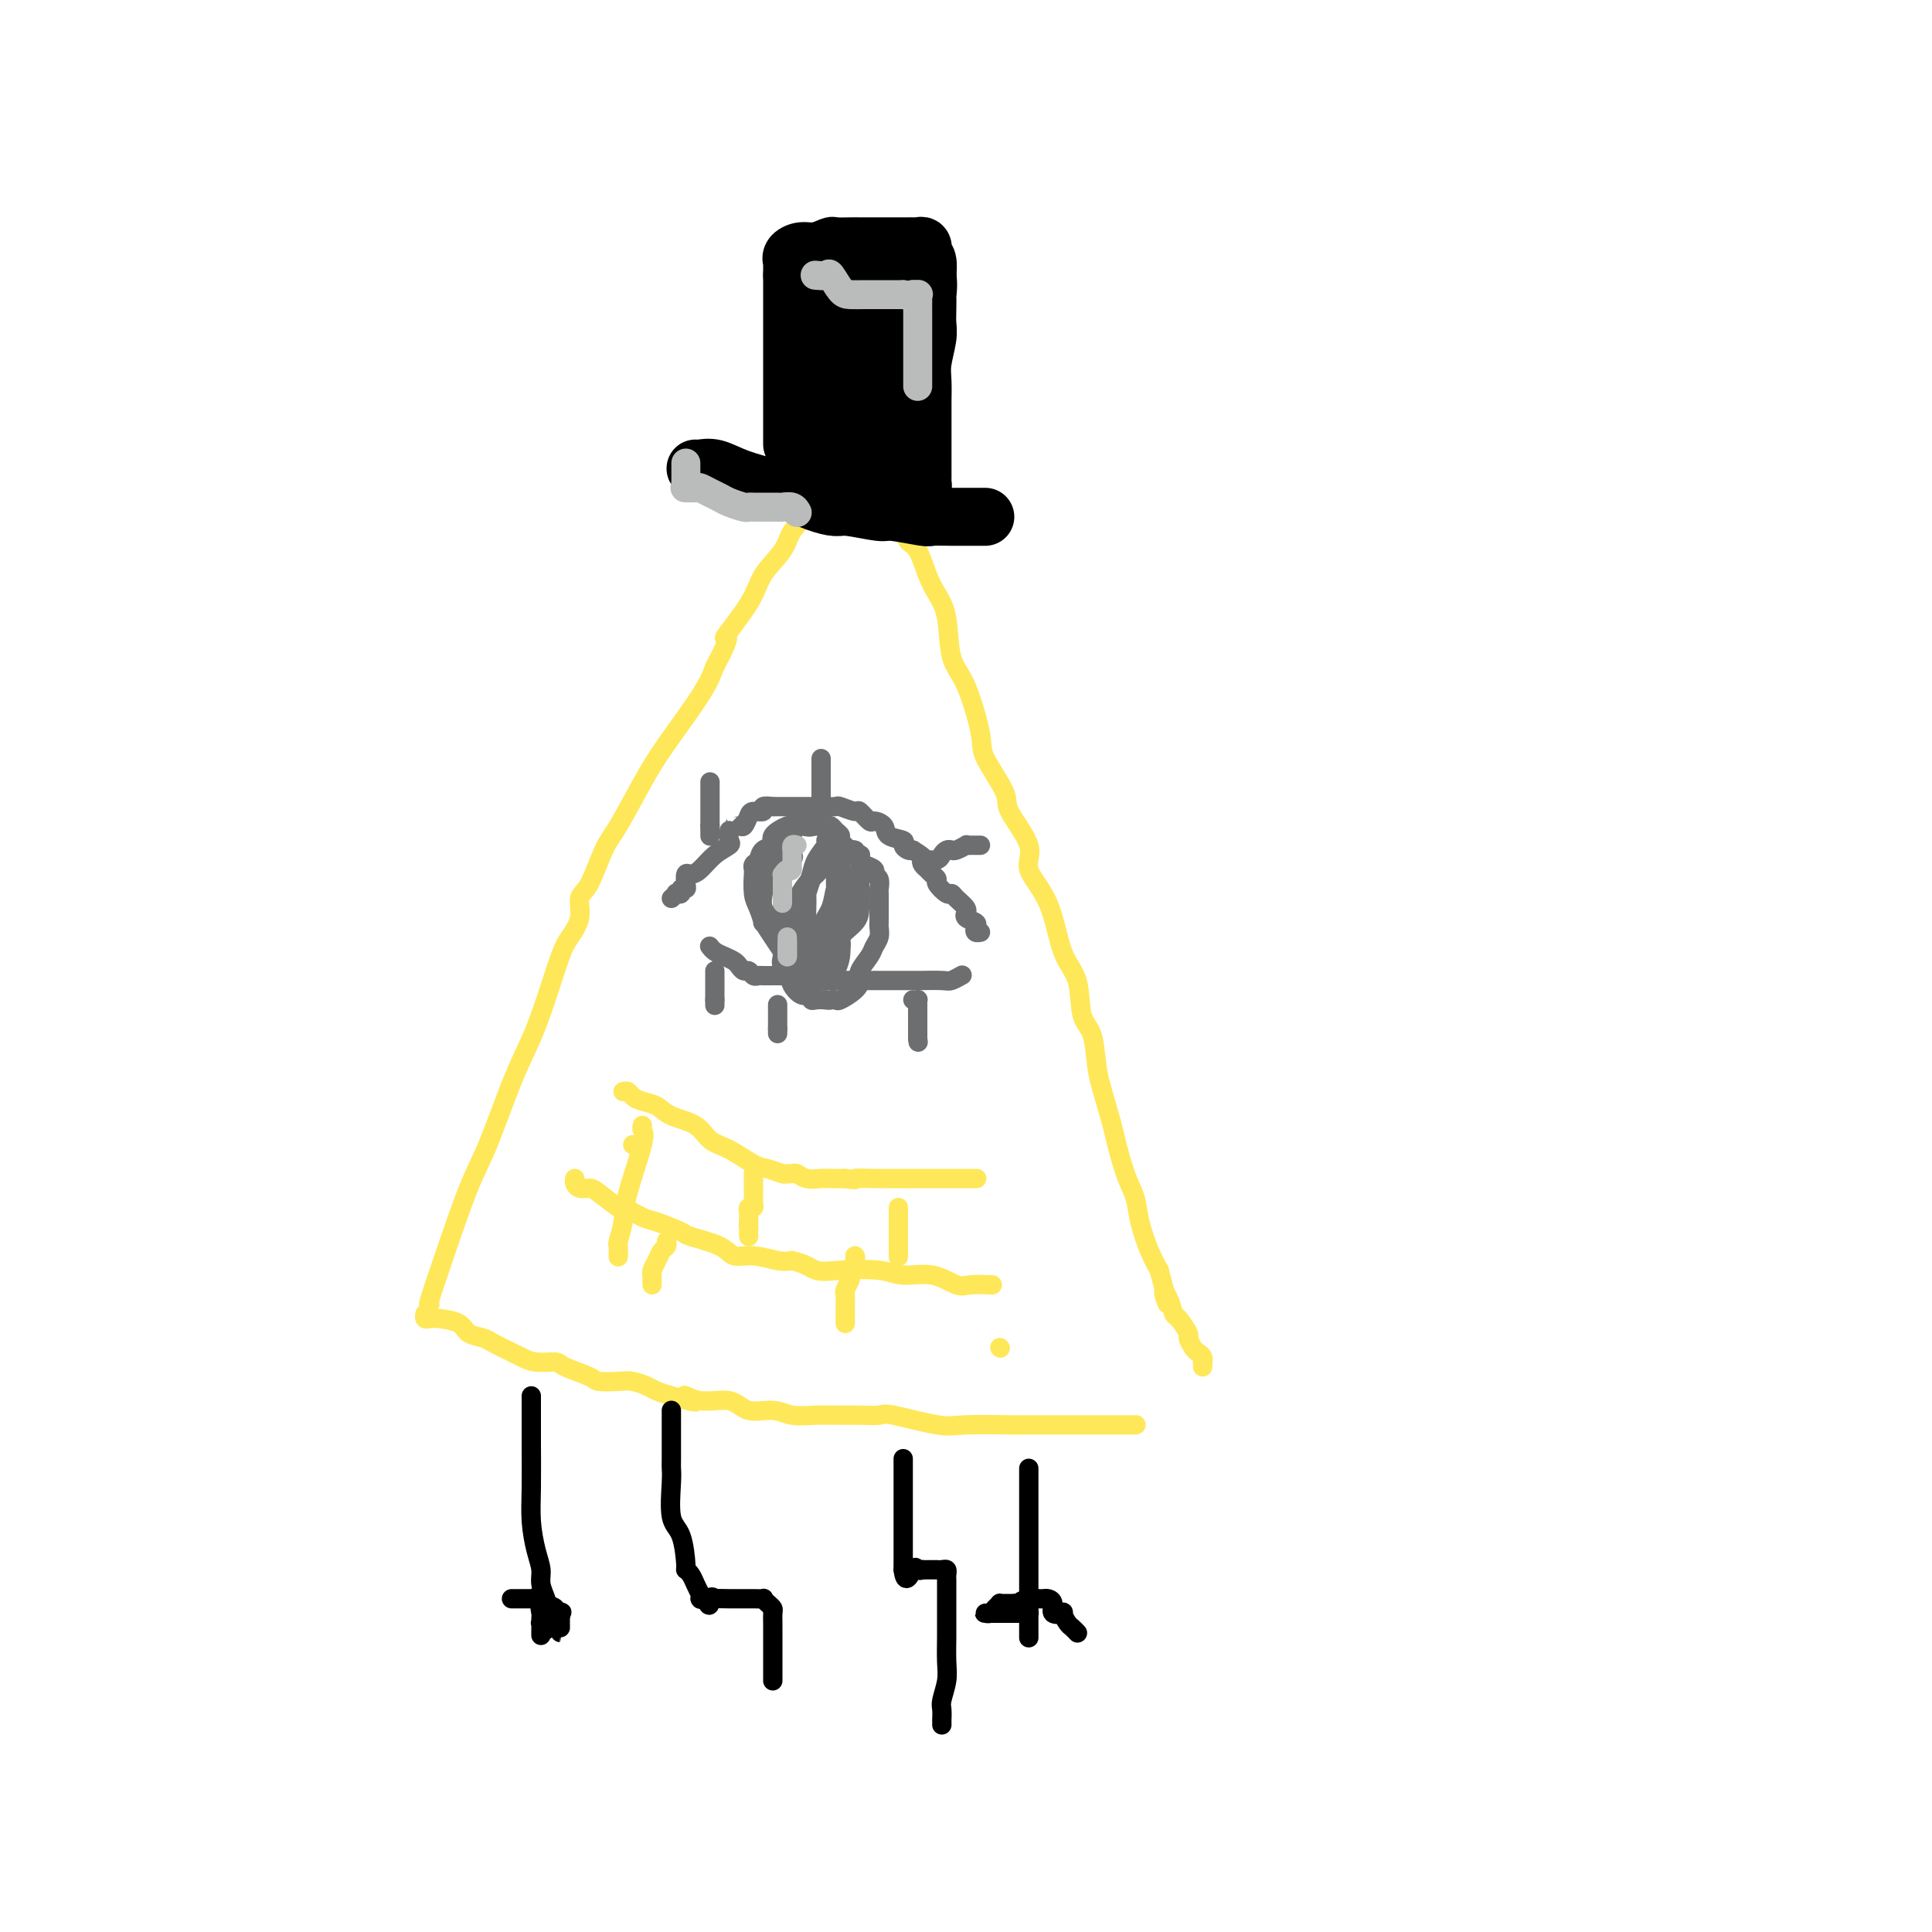 <svg viewBox='0 0 400 400' version='1.1' xmlns='http://www.w3.org/2000/svg' xmlns:xlink='http://www.w3.org/1999/xlink'><g fill='none' stroke='#FEE859' stroke-width='4' stroke-linecap='round' stroke-linejoin='round'><path d='M89,270c-0.212,0.221 -0.423,0.442 0,-1c0.423,-1.442 1.481,-4.547 3,-9c1.519,-4.453 3.498,-10.255 5,-14c1.502,-3.745 2.528,-5.433 4,-9c1.472,-3.567 3.391,-9.013 5,-13c1.609,-3.987 2.908,-6.516 4,-9c1.092,-2.484 1.976,-4.924 3,-8c1.024,-3.076 2.188,-6.787 3,-9c0.812,-2.213 1.270,-2.928 2,-4c0.730,-1.072 1.730,-2.501 2,-4c0.270,-1.499 -0.189,-3.067 0,-4c0.189,-0.933 1.026,-1.231 2,-3c0.974,-1.769 2.085,-5.011 3,-7c0.915,-1.989 1.635,-2.726 3,-5c1.365,-2.274 3.376,-6.084 5,-9c1.624,-2.916 2.860,-4.939 5,-8c2.140,-3.061 5.183,-7.160 7,-10c1.817,-2.840 2.409,-4.420 3,-6'/><path d='M148,138c4.514,-8.439 1.799,-5.538 2,-6c0.201,-0.462 3.318,-4.289 5,-7c1.682,-2.711 1.928,-4.305 3,-6c1.072,-1.695 2.969,-3.489 4,-5c1.031,-1.511 1.196,-2.738 2,-4c0.804,-1.262 2.246,-2.558 3,-3c0.754,-0.442 0.819,-0.029 1,-1c0.181,-0.971 0.479,-3.327 1,-5c0.521,-1.673 1.264,-2.662 2,-3c0.736,-0.338 1.464,-0.023 2,-1c0.536,-0.977 0.880,-3.245 1,-4c0.120,-0.755 0.017,0.004 0,0c-0.017,-0.004 0.051,-0.772 0,-1c-0.051,-0.228 -0.221,0.083 0,0c0.221,-0.083 0.834,-0.560 1,-1c0.166,-0.440 -0.114,-0.843 0,-1c0.114,-0.157 0.621,-0.067 1,0c0.379,0.067 0.631,0.111 1,0c0.369,-0.111 0.856,-0.377 1,0c0.144,0.377 -0.053,1.396 0,2c0.053,0.604 0.357,0.795 1,1c0.643,0.205 1.626,0.426 2,1c0.374,0.574 0.139,1.501 0,2c-0.139,0.499 -0.183,0.571 0,1c0.183,0.429 0.591,1.214 1,2'/><path d='M182,99c1.278,1.609 0.971,1.131 1,2c0.029,0.869 0.392,3.084 1,4c0.608,0.916 1.461,0.534 2,1c0.539,0.466 0.763,1.779 1,3c0.237,1.221 0.487,2.349 1,3c0.513,0.651 1.288,0.824 2,2c0.712,1.176 1.362,3.354 2,5c0.638,1.646 1.264,2.759 2,4c0.736,1.241 1.580,2.611 2,5c0.420,2.389 0.415,5.799 1,8c0.585,2.201 1.760,3.194 3,6c1.240,2.806 2.544,7.426 3,10c0.456,2.574 0.062,3.103 1,5c0.938,1.897 3.206,5.163 4,7c0.794,1.837 0.112,2.245 1,4c0.888,1.755 3.345,4.857 4,7c0.655,2.143 -0.492,3.326 0,5c0.492,1.674 2.622,3.838 4,7c1.378,3.162 2.005,7.322 3,10c0.995,2.678 2.360,3.875 3,6c0.640,2.125 0.557,5.178 1,7c0.443,1.822 1.413,2.413 2,4c0.587,1.587 0.790,4.171 1,6c0.210,1.829 0.427,2.904 1,5c0.573,2.096 1.501,5.213 2,7c0.499,1.787 0.571,2.246 1,4c0.429,1.754 1.217,4.804 2,7c0.783,2.196 1.560,3.537 2,5c0.440,1.463 0.541,3.048 1,5c0.459,1.952 1.274,4.272 2,6c0.726,1.728 1.363,2.864 2,4'/><path d='M240,263c2.810,10.402 1.335,6.406 1,5c-0.335,-1.406 0.470,-0.221 1,1c0.530,1.221 0.786,2.477 1,3c0.214,0.523 0.386,0.311 1,1c0.614,0.689 1.671,2.278 2,3c0.329,0.722 -0.070,0.576 0,1c0.070,0.424 0.607,1.419 1,2c0.393,0.581 0.641,0.748 1,1c0.359,0.252 0.828,0.590 1,1c0.172,0.410 0.046,0.893 0,1c-0.046,0.107 -0.012,-0.164 0,0c0.012,0.164 0.004,0.761 0,1c-0.004,0.239 -0.002,0.119 0,0'/><path d='M88,272c-0.082,0.418 -0.165,0.837 0,1c0.165,0.163 0.576,0.071 1,0c0.424,-0.071 0.860,-0.122 2,0c1.140,0.122 2.985,0.418 4,1c1.015,0.582 1.202,1.451 2,2c0.798,0.549 2.207,0.778 3,1c0.793,0.222 0.969,0.437 2,1c1.031,0.563 2.916,1.473 4,2c1.084,0.527 1.366,0.669 2,1c0.634,0.331 1.620,0.849 3,1c1.380,0.151 3.153,-0.064 4,0c0.847,0.064 0.768,0.409 2,1c1.232,0.591 3.776,1.429 5,2c1.224,0.571 1.128,0.874 2,1c0.872,0.126 2.712,0.075 4,0c1.288,-0.075 2.026,-0.175 3,0c0.974,0.175 2.185,0.624 3,1c0.815,0.376 1.233,0.679 2,1c0.767,0.321 1.884,0.661 3,1'/><path d='M139,289c8.472,2.560 4.153,0.461 3,0c-1.153,-0.461 0.861,0.718 3,1c2.139,0.282 4.402,-0.331 6,0c1.598,0.331 2.531,1.605 4,2c1.469,0.395 3.473,-0.091 5,0c1.527,0.091 2.577,0.757 4,1c1.423,0.243 3.218,0.063 5,0c1.782,-0.063 3.551,-0.009 5,0c1.449,0.009 2.577,-0.026 4,0c1.423,0.026 3.140,0.112 4,0c0.860,-0.112 0.862,-0.422 3,0c2.138,0.422 6.412,1.577 9,2c2.588,0.423 3.491,0.113 6,0c2.509,-0.113 6.624,-0.030 9,0c2.376,0.030 3.014,0.008 4,0c0.986,-0.008 2.320,-0.002 4,0c1.680,0.002 3.707,0.001 5,0c1.293,-0.001 1.851,-0.000 3,0c1.149,0.000 2.890,0.000 4,0c1.110,-0.000 1.590,-0.000 2,0c0.410,0.000 0.749,0.000 1,0c0.251,-0.000 0.414,-0.000 1,0c0.586,0.000 1.596,0.000 2,0c0.404,-0.000 0.202,-0.000 0,0'/><path d='M119,244c-0.060,0.308 -0.120,0.616 0,1c0.120,0.384 0.421,0.843 1,1c0.579,0.157 1.436,0.011 2,0c0.564,-0.011 0.833,0.115 2,1c1.167,0.885 3.231,2.531 4,3c0.769,0.469 0.243,-0.240 1,0c0.757,0.240 2.798,1.429 4,2c1.202,0.571 1.567,0.525 3,1c1.433,0.475 3.936,1.471 5,2c1.064,0.529 0.690,0.590 2,1c1.310,0.410 4.304,1.168 6,2c1.696,0.832 2.094,1.739 3,2c0.906,0.261 2.321,-0.122 4,0c1.679,0.122 3.623,0.749 5,1c1.377,0.251 2.189,0.125 3,0'/><path d='M164,261c2.799,0.603 3.798,1.609 5,2c1.202,0.391 2.608,0.165 5,0c2.392,-0.165 5.769,-0.268 8,0c2.231,0.268 3.317,0.909 5,1c1.683,0.091 3.965,-0.368 6,0c2.035,0.368 3.824,1.563 5,2c1.176,0.437 1.740,0.118 3,0c1.260,-0.118 3.217,-0.034 4,0c0.783,0.034 0.391,0.017 0,0'/><path d='M129,226c0.350,-0.087 0.699,-0.175 1,0c0.301,0.175 0.552,0.612 1,1c0.448,0.388 1.091,0.727 2,1c0.909,0.273 2.082,0.481 3,1c0.918,0.519 1.579,1.351 3,2c1.421,0.649 3.601,1.115 5,2c1.399,0.885 2.018,2.188 3,3c0.982,0.812 2.329,1.132 4,2c1.671,0.868 3.666,2.286 5,3c1.334,0.714 2.006,0.726 3,1c0.994,0.274 2.310,0.809 3,1c0.690,0.191 0.755,0.037 1,0c0.245,-0.037 0.670,0.043 1,0c0.330,-0.043 0.566,-0.208 1,0c0.434,0.208 1.065,0.788 2,1c0.935,0.212 2.175,0.057 3,0c0.825,-0.057 1.236,-0.016 2,0c0.764,0.016 1.882,0.008 3,0'/><path d='M175,244c3.192,0.464 1.670,0.124 2,0c0.330,-0.124 2.510,-0.033 4,0c1.490,0.033 2.291,0.009 3,0c0.709,-0.009 1.326,-0.002 3,0c1.674,0.002 4.403,0.001 6,0c1.597,-0.001 2.060,-0.000 3,0c0.940,0.000 2.355,0.000 3,0c0.645,-0.000 0.520,-0.000 1,0c0.480,0.000 1.566,0.000 2,0c0.434,-0.000 0.217,-0.000 0,0'/><path d='M131,237c0.000,0.000 0.000,0.000 0,0c0.000,0.000 0.000,0.000 0,0'/><path d='M133,233c-0.085,0.346 -0.170,0.692 0,1c0.170,0.308 0.596,0.578 0,3c-0.596,2.422 -2.212,6.996 -3,10c-0.788,3.004 -0.747,4.438 -1,6c-0.253,1.563 -0.800,3.254 -1,4c-0.200,0.746 -0.054,0.547 0,1c0.054,0.453 0.015,1.558 0,2c-0.015,0.442 -0.008,0.221 0,0'/><path d='M156,243c0.000,0.339 0.000,0.679 0,1c-0.000,0.321 -0.000,0.625 0,1c0.000,0.375 0.000,0.822 0,1c-0.000,0.178 -0.000,0.089 0,0c0.000,-0.089 0.001,-0.177 0,0c-0.001,0.177 -0.004,0.621 0,1c0.004,0.379 0.015,0.694 0,1c-0.015,0.306 -0.057,0.603 0,1c0.057,0.397 0.211,0.894 0,1c-0.211,0.106 -0.789,-0.178 -1,0c-0.211,0.178 -0.057,0.818 0,1c0.057,0.182 0.015,-0.096 0,0c-0.015,0.096 -0.004,0.564 0,1c0.004,0.436 0.001,0.839 0,1c-0.001,0.161 -0.001,0.081 0,0'/><path d='M155,253c-0.155,1.729 -0.041,1.052 0,1c0.041,-0.052 0.011,0.522 0,1c-0.011,0.478 -0.003,0.859 0,1c0.003,0.141 0.001,0.040 0,0c-0.001,-0.040 -0.000,-0.020 0,0'/><path d='M138,257c0.091,0.356 0.182,0.711 0,1c-0.182,0.289 -0.637,0.511 -1,1c-0.363,0.489 -0.633,1.245 -1,2c-0.367,0.755 -0.830,1.509 -1,2c-0.170,0.491 -0.045,0.720 0,1c0.045,0.280 0.012,0.611 0,1c-0.012,0.389 -0.003,0.835 0,1c0.003,0.165 0.001,0.047 0,0c-0.001,-0.047 -0.000,-0.024 0,0'/><path d='M177,260c0.121,0.099 0.243,0.197 0,1c-0.243,0.803 -0.850,2.310 -1,3c-0.150,0.690 0.156,0.563 0,1c-0.156,0.437 -0.774,1.440 -1,2c-0.226,0.560 -0.061,0.678 0,1c0.061,0.322 0.016,0.846 0,1c-0.016,0.154 -0.004,-0.064 0,0c0.004,0.064 0.001,0.408 0,1c-0.001,0.592 -0.000,1.430 0,2c0.000,0.570 0.000,0.871 0,1c-0.000,0.129 -0.000,0.086 0,0c0.000,-0.086 0.000,-0.216 0,0c-0.000,0.216 -0.000,0.776 0,1c0.000,0.224 0.000,0.112 0,0'/><path d='M186,250c0.000,0.325 0.000,0.650 0,1c0.000,0.350 0.000,0.724 0,1c0.000,0.276 0.000,0.454 0,1c0.000,0.546 0.000,1.460 0,2c0.000,0.540 0.000,0.705 0,1c0.000,0.295 0.000,0.718 0,1c0.000,0.282 0.000,0.422 0,1c0.000,0.578 -0.000,1.594 0,2c0.000,0.406 0.000,0.203 0,0'/><path d='M207,279c0.000,0.000 0.100,0.100 0.1,0.1'/></g>
<g fill='none' stroke='#6D6E70' stroke-width='4' stroke-linecap='round' stroke-linejoin='round'><path d='M139,186c0.455,-0.414 0.910,-0.829 1,-1c0.090,-0.171 -0.186,-0.100 0,0c0.186,0.100 0.834,0.229 1,0c0.166,-0.229 -0.149,-0.818 0,-1c0.149,-0.182 0.763,0.041 1,0c0.237,-0.041 0.096,-0.346 0,-1c-0.096,-0.654 -0.148,-1.657 0,-2c0.148,-0.343 0.495,-0.028 1,0c0.505,0.028 1.169,-0.233 2,-1c0.831,-0.767 1.831,-2.041 3,-3c1.169,-0.959 2.507,-1.604 3,-2c0.493,-0.396 0.141,-0.542 0,-1c-0.141,-0.458 -0.070,-1.229 0,-2'/><path d='M151,172c2.035,-2.385 1.121,-1.347 1,-1c-0.121,0.347 0.550,0.003 1,0c0.450,-0.003 0.679,0.335 1,0c0.321,-0.335 0.735,-1.344 1,-2c0.265,-0.656 0.382,-0.960 1,-1c0.618,-0.040 1.737,0.186 2,0c0.263,-0.186 -0.329,-0.782 0,-1c0.329,-0.218 1.581,-0.058 2,0c0.419,0.058 0.006,0.016 0,0c-0.006,-0.016 0.396,-0.004 1,0c0.604,0.004 1.409,0.001 2,0c0.591,-0.001 0.967,-0.000 1,0c0.033,0.000 -0.275,0.000 0,0c0.275,-0.000 1.135,0.000 2,0c0.865,-0.000 1.736,-0.000 2,0c0.264,0.000 -0.080,0.000 0,0c0.080,-0.000 0.583,-0.001 1,0c0.417,0.001 0.750,0.005 1,0c0.250,-0.005 0.419,-0.017 1,0c0.581,0.017 1.574,0.065 2,0c0.426,-0.065 0.284,-0.242 1,0c0.716,0.242 2.290,0.904 3,1c0.710,0.096 0.555,-0.374 1,0c0.445,0.374 1.490,1.592 2,2c0.510,0.408 0.486,0.007 1,0c0.514,-0.007 1.566,0.380 2,1c0.434,0.620 0.249,1.473 1,2c0.751,0.527 2.438,0.729 3,1c0.562,0.271 -0.003,0.611 0,1c0.003,0.389 0.572,0.825 1,1c0.428,0.175 0.714,0.087 1,0'/><path d='M189,176c2.941,1.798 2.295,1.791 2,2c-0.295,0.209 -0.239,0.632 0,1c0.239,0.368 0.659,0.681 1,1c0.341,0.319 0.602,0.645 1,1c0.398,0.355 0.931,0.738 1,1c0.069,0.262 -0.328,0.402 0,1c0.328,0.598 1.380,1.653 2,2c0.620,0.347 0.808,-0.013 1,0c0.192,0.013 0.389,0.399 1,1c0.611,0.601 1.635,1.418 2,2c0.365,0.582 0.070,0.929 0,1c-0.070,0.071 0.085,-0.135 0,0c-0.085,0.135 -0.411,0.611 0,1c0.411,0.389 1.561,0.693 2,1c0.439,0.307 0.169,0.618 0,1c-0.169,0.382 -0.238,0.833 0,1c0.238,0.167 0.782,0.048 1,0c0.218,-0.048 0.109,-0.024 0,0'/><path d='M170,168c0.000,-0.447 0.000,-0.893 0,-1c0.000,-0.107 0.000,0.126 0,0c0.000,-0.126 0.000,-0.610 0,-1c0.000,-0.390 0.000,-0.686 0,-1c0.000,-0.314 0.000,-0.647 0,-1c0.000,-0.353 0.000,-0.725 0,-1c0.000,-0.275 0.000,-0.452 0,-1c0.000,-0.548 0.000,-1.466 0,-2c0.000,-0.534 -0.000,-0.682 0,-1c0.000,-0.318 0.000,-0.805 0,-1c0.000,-0.195 0.000,-0.097 0,0'/><path d='M170,158c0.000,-1.667 0.000,-0.833 0,0'/><path d='M147,173c0.000,0.089 0.000,0.178 0,0c0.000,-0.178 0.000,-0.622 0,-1c0.000,-0.378 0.000,-0.689 0,-1'/><path d='M147,171c0.000,-0.205 0.000,0.282 0,0c0.000,-0.282 0.000,-1.332 0,-2c0.000,-0.668 0.000,-0.954 0,-1c0.000,-0.046 0.000,0.147 0,0c0.000,-0.147 -0.000,-0.636 0,-1c0.000,-0.364 0.000,-0.604 0,-1c0.000,-0.396 0.000,-0.947 0,-1c0.000,-0.053 0.000,0.392 0,0c0.000,-0.392 0.000,-1.622 0,-2c0.000,-0.378 0.000,0.094 0,0c-0.000,-0.094 0.000,-0.756 0,-1c0.000,-0.244 0.000,-0.070 0,0c0.000,0.070 0.000,0.035 0,0'/><path d='M191,178c-0.059,0.006 -0.118,0.012 0,0c0.118,-0.012 0.413,-0.042 1,0c0.587,0.042 1.465,0.156 2,0c0.535,-0.156 0.725,-0.581 1,-1c0.275,-0.419 0.633,-0.830 1,-1c0.367,-0.170 0.742,-0.098 1,0c0.258,0.098 0.397,0.222 1,0c0.603,-0.222 1.668,-0.792 2,-1c0.332,-0.208 -0.068,-0.056 0,0c0.068,0.056 0.606,0.015 1,0c0.394,-0.015 0.645,-0.004 1,0c0.355,0.004 0.816,0.001 1,0c0.184,-0.001 0.092,-0.001 0,0'/><path d='M147,196c-0.067,-0.089 -0.134,-0.179 0,0c0.134,0.179 0.470,0.626 1,1c0.530,0.374 1.255,0.673 2,1c0.745,0.327 1.509,0.680 2,1c0.491,0.320 0.709,0.608 1,1c0.291,0.392 0.654,0.890 1,1c0.346,0.110 0.675,-0.167 1,0c0.325,0.167 0.647,0.777 1,1c0.353,0.223 0.738,0.060 1,0c0.262,-0.060 0.402,-0.016 1,0c0.598,0.016 1.656,0.003 2,0c0.344,-0.003 -0.024,0.002 0,0c0.024,-0.002 0.439,-0.011 1,0c0.561,0.011 1.266,0.041 2,0c0.734,-0.041 1.495,-0.155 2,0c0.505,0.155 0.752,0.577 1,1'/><path d='M166,203c1.735,0.155 1.073,0.041 1,0c-0.073,-0.041 0.444,-0.011 1,0c0.556,0.011 1.150,0.003 2,0c0.850,-0.003 1.955,-0.001 3,0c1.045,0.001 2.030,0.000 3,0c0.970,-0.000 1.926,-0.000 3,0c1.074,0.000 2.265,-0.000 3,0c0.735,0.000 1.013,0.000 2,0c0.987,-0.000 2.685,-0.000 3,0c0.315,0.000 -0.751,0.001 0,0c0.751,-0.001 3.319,-0.004 4,0c0.681,0.004 -0.525,0.015 0,0c0.525,-0.015 2.780,-0.056 4,0c1.220,0.056 1.405,0.207 2,0c0.595,-0.207 1.598,-0.774 2,-1c0.402,-0.226 0.201,-0.113 0,0'/><path d='M148,201c0.000,0.444 0.000,0.889 0,1c0.000,0.111 0.000,-0.111 0,0c0.000,0.111 0.000,0.554 0,1c0.000,0.446 0.000,0.894 0,1c0.000,0.106 0.000,-0.129 0,0c0.000,0.129 0.000,0.622 0,1c0.000,0.378 0.000,0.640 0,1c0.000,0.360 0.000,0.817 0,1c0.000,0.183 0.000,0.091 0,0'/><path d='M148,207c0.000,0.869 0.000,0.042 0,0c0.000,-0.042 0.000,0.702 0,1c0.000,0.298 0.000,0.149 0,0'/><path d='M161,208c0.000,0.339 0.000,0.679 0,1c0.000,0.321 0.000,0.625 0,1c0.000,0.375 0.000,0.821 0,1c0.000,0.179 0.000,0.089 0,0c0.000,-0.089 0.000,-0.178 0,0c0.000,0.178 0.000,0.622 0,1c0.000,0.378 0.000,0.689 0,1'/><path d='M161,213c0.000,1.000 0.000,1.000 0,1c0.000,0.000 0.000,-0.000 0,0c0.000,0.000 0.000,0.000 0,0'/><path d='M189,207c0.423,0.016 0.845,0.032 1,0c0.155,-0.032 0.041,-0.114 0,0c-0.041,0.114 -0.011,0.422 0,1c0.011,0.578 0.003,1.426 0,2c-0.003,0.574 -0.001,0.875 0,1c0.001,0.125 0.000,0.076 0,0c-0.000,-0.076 -0.000,-0.179 0,0c0.000,0.179 0.000,0.639 0,1c-0.000,0.361 -0.000,0.623 0,1c0.000,0.377 0.000,0.871 0,1c-0.000,0.129 -0.000,-0.106 0,0c0.000,0.106 0.000,0.553 0,1'/><path d='M190,215c0.167,1.333 0.083,0.667 0,0'/><path d='M164,177c0.226,0.175 0.453,0.349 0,1c-0.453,0.651 -1.585,1.778 -2,3c-0.415,1.222 -0.111,2.540 0,4c0.111,1.460 0.030,3.063 0,4c-0.030,0.937 -0.010,1.210 0,2c0.010,0.790 0.010,2.099 0,3c-0.010,0.901 -0.030,1.393 0,2c0.030,0.607 0.112,1.327 0,2c-0.112,0.673 -0.417,1.298 0,2c0.417,0.702 1.555,1.479 2,2c0.445,0.521 0.196,0.784 0,1c-0.196,0.216 -0.337,0.383 0,1c0.337,0.617 1.154,1.682 2,2c0.846,0.318 1.722,-0.111 2,0c0.278,0.111 -0.040,0.761 0,1c0.040,0.239 0.440,0.068 1,0c0.560,-0.068 1.280,-0.034 2,0'/><path d='M171,207c0.944,0.161 0.803,0.065 1,0c0.197,-0.065 0.730,-0.099 1,0c0.270,0.099 0.275,0.332 1,0c0.725,-0.332 2.169,-1.230 3,-2c0.831,-0.770 1.050,-1.413 1,-2c-0.050,-0.587 -0.367,-1.116 0,-2c0.367,-0.884 1.419,-2.121 2,-3c0.581,-0.879 0.692,-1.401 1,-2c0.308,-0.599 0.815,-1.275 1,-2c0.185,-0.725 0.050,-1.497 0,-2c-0.050,-0.503 -0.014,-0.735 0,-1c0.014,-0.265 0.005,-0.561 0,-1c-0.005,-0.439 -0.006,-1.021 0,-2c0.006,-0.979 0.017,-2.356 0,-3c-0.017,-0.644 -0.064,-0.554 0,-1c0.064,-0.446 0.238,-1.429 0,-2c-0.238,-0.571 -0.887,-0.731 -1,-1c-0.113,-0.269 0.311,-0.646 0,-1c-0.311,-0.354 -1.357,-0.685 -2,-1c-0.643,-0.315 -0.884,-0.613 -1,-1c-0.116,-0.387 -0.107,-0.863 0,-1c0.107,-0.137 0.313,0.066 0,0c-0.313,-0.066 -1.145,-0.400 -2,-1c-0.855,-0.600 -1.735,-1.467 -2,-2c-0.265,-0.533 0.084,-0.731 0,-1c-0.084,-0.269 -0.600,-0.608 -1,-1c-0.400,-0.392 -0.685,-0.837 -1,-1c-0.315,-0.163 -0.662,-0.044 -1,0c-0.338,0.044 -0.668,0.012 -1,0c-0.332,-0.012 -0.666,-0.003 -1,0c-0.334,0.003 -0.667,0.002 -1,0'/><path d='M168,171c-2.057,-1.702 -0.198,-0.458 0,0c0.198,0.458 -1.265,0.128 -2,0c-0.735,-0.128 -0.741,-0.056 -1,0c-0.259,0.056 -0.770,0.094 -1,0c-0.230,-0.094 -0.180,-0.320 -1,0c-0.820,0.320 -2.511,1.185 -3,2c-0.489,0.815 0.223,1.581 0,2c-0.223,0.419 -1.380,0.491 -2,1c-0.620,0.509 -0.703,1.456 -1,2c-0.297,0.544 -0.809,0.686 -1,1c-0.191,0.314 -0.061,0.800 0,1c0.061,0.200 0.053,0.114 0,1c-0.053,0.886 -0.152,2.743 0,4c0.152,1.257 0.556,1.913 1,3c0.444,1.087 0.930,2.606 1,3c0.070,0.394 -0.274,-0.337 0,0c0.274,0.337 1.168,1.740 2,3c0.832,1.260 1.603,2.376 2,3c0.397,0.624 0.421,0.756 1,1c0.579,0.244 1.713,0.599 2,1c0.287,0.401 -0.274,0.849 0,1c0.274,0.151 1.381,0.006 2,0c0.619,-0.006 0.748,0.127 1,0c0.252,-0.127 0.627,-0.515 1,-1c0.373,-0.485 0.745,-1.069 1,-1c0.255,0.069 0.394,0.790 1,0c0.606,-0.790 1.679,-3.090 2,-4c0.321,-0.910 -0.110,-0.429 0,-1c0.110,-0.571 0.760,-2.192 1,-3c0.240,-0.808 0.068,-0.802 0,-1c-0.068,-0.198 -0.034,-0.599 0,-1'/><path d='M174,188c0.928,-1.961 0.249,-0.863 0,-1c-0.249,-0.137 -0.067,-1.510 0,-2c0.067,-0.490 0.018,-0.096 0,0c-0.018,0.096 -0.005,-0.104 0,-1c0.005,-0.896 0.001,-2.488 0,-3c-0.001,-0.512 0.001,0.055 0,0c-0.001,-0.055 -0.004,-0.733 0,-1c0.004,-0.267 0.016,-0.124 0,0c-0.016,0.124 -0.059,0.229 0,0c0.059,-0.229 0.219,-0.790 0,-1c-0.219,-0.210 -0.817,-0.068 -1,0c-0.183,0.068 0.050,0.062 0,0c-0.050,-0.062 -0.384,-0.178 -1,0c-0.616,0.178 -1.514,0.651 -2,1c-0.486,0.349 -0.561,0.573 -1,1c-0.439,0.427 -1.242,1.056 -2,2c-0.758,0.944 -1.471,2.203 -2,3c-0.529,0.797 -0.873,1.130 -1,2c-0.127,0.870 -0.037,2.275 0,3c0.037,0.725 0.019,0.768 0,1c-0.019,0.232 -0.041,0.651 0,1c0.041,0.349 0.144,0.626 1,1c0.856,0.374 2.466,0.844 3,1c0.534,0.156 -0.007,-0.003 0,0c0.007,0.003 0.561,0.168 1,0c0.439,-0.168 0.762,-0.668 1,-1c0.238,-0.332 0.390,-0.495 1,-1c0.610,-0.505 1.679,-1.352 2,-2c0.321,-0.648 -0.106,-1.098 0,-2c0.106,-0.902 0.745,-2.258 1,-3c0.255,-0.742 0.128,-0.871 0,-1'/><path d='M174,185c0.464,-2.127 0.126,-3.445 0,-4c-0.126,-0.555 -0.038,-0.348 0,-1c0.038,-0.652 0.025,-2.165 0,-3c-0.025,-0.835 -0.062,-0.994 0,-1c0.062,-0.006 0.223,0.142 0,0c-0.223,-0.142 -0.828,-0.572 -1,-1c-0.172,-0.428 0.091,-0.852 0,-1c-0.091,-0.148 -0.535,-0.019 -1,0c-0.465,0.019 -0.949,-0.071 -1,0c-0.051,0.071 0.333,0.305 0,1c-0.333,0.695 -1.381,1.853 -2,3c-0.619,1.147 -0.807,2.283 -1,3c-0.193,0.717 -0.389,1.016 -1,3c-0.611,1.984 -1.635,5.653 -2,7c-0.365,1.347 -0.069,0.371 0,1c0.069,0.629 -0.089,2.862 0,4c0.089,1.138 0.425,1.182 1,2c0.575,0.818 1.391,2.410 2,3c0.609,0.590 1.012,0.176 1,0c-0.012,-0.176 -0.441,-0.115 0,0c0.441,0.115 1.750,0.285 2,0c0.250,-0.285 -0.560,-1.023 0,-2c0.560,-0.977 2.490,-2.192 3,-3c0.510,-0.808 -0.399,-1.210 0,-2c0.399,-0.790 2.107,-1.969 3,-3c0.893,-1.031 0.971,-1.914 1,-3c0.029,-1.086 0.008,-2.373 0,-3c-0.008,-0.627 -0.002,-0.592 0,-1c0.002,-0.408 0.001,-1.259 0,-2c-0.001,-0.741 -0.000,-1.370 0,-2'/><path d='M178,180c0.223,-2.110 0.281,-1.886 0,-2c-0.281,-0.114 -0.902,-0.566 -1,-1c-0.098,-0.434 0.326,-0.850 0,-1c-0.326,-0.150 -1.400,-0.034 -2,0c-0.600,0.034 -0.724,-0.013 -1,0c-0.276,0.013 -0.704,0.085 -1,0c-0.296,-0.085 -0.461,-0.326 -1,0c-0.539,0.326 -1.451,1.219 -2,2c-0.549,0.781 -0.735,1.451 -1,2c-0.265,0.549 -0.608,0.978 -1,2c-0.392,1.022 -0.834,2.639 -1,3c-0.166,0.361 -0.056,-0.532 0,0c0.056,0.532 0.056,2.489 0,4c-0.056,1.511 -0.170,2.577 0,4c0.170,1.423 0.623,3.205 1,4c0.377,0.795 0.680,0.605 1,1c0.320,0.395 0.659,1.376 1,2c0.341,0.624 0.684,0.892 1,1c0.316,0.108 0.607,0.055 1,0c0.393,-0.055 0.890,-0.112 1,0c0.110,0.112 -0.167,0.392 0,0c0.167,-0.392 0.777,-1.458 1,-3c0.223,-1.542 0.060,-3.562 0,-5c-0.060,-1.438 -0.016,-2.296 0,-3c0.016,-0.704 0.004,-1.255 0,-2c-0.004,-0.745 -0.001,-1.684 0,-3c0.001,-1.316 0.000,-3.008 0,-4c-0.000,-0.992 -0.000,-1.283 0,-2c0.000,-0.717 0.000,-1.858 0,-3'/><path d='M174,176c-0.008,-4.061 -0.527,-1.715 -1,-1c-0.473,0.715 -0.900,-0.201 -1,-1c-0.100,-0.799 0.126,-1.481 0,-2c-0.126,-0.519 -0.606,-0.874 -1,-1c-0.394,-0.126 -0.703,-0.023 -1,0c-0.297,0.023 -0.584,-0.033 -1,0c-0.416,0.033 -0.962,0.155 -2,0c-1.038,-0.155 -2.568,-0.589 -3,0c-0.432,0.589 0.234,2.199 0,3c-0.234,0.801 -1.368,0.792 -2,1c-0.632,0.208 -0.762,0.633 -1,1c-0.238,0.367 -0.586,0.676 -1,1c-0.414,0.324 -0.896,0.663 -1,1c-0.104,0.337 0.168,0.672 0,1c-0.168,0.328 -0.777,0.650 -1,1c-0.223,0.350 -0.062,0.730 0,1c0.062,0.270 0.023,0.431 0,1c-0.023,0.569 -0.031,1.545 0,2c0.031,0.455 0.101,0.388 0,1c-0.101,0.612 -0.374,1.904 0,3c0.374,1.096 1.393,1.996 2,3c0.607,1.004 0.802,2.111 1,3c0.198,0.889 0.400,1.558 1,2c0.600,0.442 1.600,0.656 2,1c0.400,0.344 0.201,0.819 0,1c-0.201,0.181 -0.404,0.069 0,0c0.404,-0.069 1.417,-0.096 2,0c0.583,0.096 0.738,0.313 1,0c0.262,-0.313 0.631,-1.157 1,-2'/><path d='M168,196c1.426,-0.412 1.492,-2.442 2,-4c0.508,-1.558 1.456,-2.645 2,-4c0.544,-1.355 0.682,-2.979 1,-4c0.318,-1.021 0.817,-1.441 1,-2c0.183,-0.559 0.049,-1.259 0,-2c-0.049,-0.741 -0.013,-1.523 0,-2c0.013,-0.477 0.005,-0.650 0,-1c-0.005,-0.350 -0.005,-0.879 0,-1c0.005,-0.121 0.015,0.166 0,0c-0.015,-0.166 -0.057,-0.785 0,-1c0.057,-0.215 0.211,-0.027 0,0c-0.211,0.027 -0.789,-0.109 -1,0c-0.211,0.109 -0.057,0.463 0,1c0.057,0.537 0.015,1.257 0,2c-0.015,0.743 -0.004,1.508 0,2c0.004,0.492 0.000,0.710 0,1c-0.000,0.290 0.003,0.652 0,1c-0.003,0.348 -0.011,0.681 0,1c0.011,0.319 0.041,0.624 0,1c-0.041,0.376 -0.155,0.822 0,1c0.155,0.178 0.577,0.089 1,0'/><path d='M174,185c0.000,1.238 0.000,0.333 0,0c0.000,-0.333 0.000,-0.095 0,0c0.000,0.095 0.000,0.048 0,0'/></g>
<g fill='none' stroke='#BABBBB' stroke-width='4' stroke-linecap='round' stroke-linejoin='round'><path d='M165,175c-0.423,-0.130 -0.845,-0.260 -1,0c-0.155,0.260 -0.041,0.910 0,1c0.041,0.090 0.011,-0.379 0,0c-0.011,0.379 -0.003,1.607 0,2c0.003,0.393 0.001,-0.048 0,0c-0.001,0.048 -0.000,0.585 0,1c0.000,0.415 0.000,0.707 0,1'/><path d='M164,180c-0.321,0.709 -0.622,-0.017 -1,0c-0.378,0.017 -0.833,0.778 -1,1c-0.167,0.222 -0.045,-0.094 0,0c0.045,0.094 0.012,0.600 0,1c-0.012,0.400 -0.003,0.695 0,1c0.003,0.305 0.001,0.620 0,1c-0.001,0.380 -0.000,0.823 0,1c0.000,0.177 0.000,0.086 0,0c-0.000,-0.086 -0.000,-0.167 0,0c0.000,0.167 0.000,0.584 0,1c-0.000,0.416 -0.000,0.833 0,1c0.000,0.167 0.000,0.083 0,0'/><path d='M163,194c0.000,0.332 0.000,0.663 0,1c0.000,0.337 0.000,0.679 0,1c0.000,0.321 0.000,0.622 0,1c0.000,0.378 0.000,0.832 0,1c0.000,0.168 0.000,0.048 0,0c0.000,-0.048 0.000,-0.024 0,0'/><path d='M163,198c0.000,0.437 0.000,-0.470 0,-1c0.000,-0.530 0.000,-0.681 0,-1c0.000,-0.319 0.000,-0.805 0,-1c0.000,-0.195 0.000,-0.097 0,0'/></g>
<g fill='none' stroke='#000000' stroke-width='4' stroke-linecap='round' stroke-linejoin='round'><path d='M110,289c-0.000,0.060 -0.001,0.121 0,1c0.001,0.879 0.003,2.577 0,4c-0.003,1.423 -0.011,2.573 0,5c0.011,2.427 0.040,6.133 0,9c-0.040,2.867 -0.151,4.894 0,7c0.151,2.106 0.562,4.290 1,6c0.438,1.710 0.902,2.944 1,4c0.098,1.056 -0.170,1.933 0,3c0.170,1.067 0.778,2.325 1,3c0.222,0.675 0.060,0.769 0,1c-0.060,0.231 -0.016,0.601 0,1c0.016,0.399 0.005,0.828 0,1c-0.005,0.172 -0.002,0.086 0,0'/><path d='M113,334c0.238,6.974 -0.668,1.910 -1,0c-0.332,-1.910 -0.089,-0.665 0,0c0.089,0.665 0.024,0.751 0,1c-0.024,0.249 -0.006,0.660 0,1c0.006,0.340 0.002,0.609 0,1c-0.002,0.391 -0.001,0.906 0,1c0.001,0.094 0.000,-0.232 0,0c-0.000,0.232 -0.001,1.020 0,1c0.001,-0.020 0.004,-0.850 0,-1c-0.004,-0.150 -0.016,0.380 0,0c0.016,-0.380 0.059,-1.671 0,-2c-0.059,-0.329 -0.220,0.304 0,0c0.220,-0.304 0.822,-1.545 1,-2c0.178,-0.455 -0.067,-0.122 0,0c0.067,0.122 0.448,0.035 1,0c0.552,-0.035 1.276,-0.017 2,0'/><path d='M116,334c0.619,-0.451 0.166,-0.080 0,0c-0.166,0.080 -0.044,-0.132 0,0c0.044,0.132 0.012,0.607 0,1c-0.012,0.393 -0.003,0.705 0,1c0.003,0.295 0.001,0.574 0,1c-0.001,0.426 0.001,1.000 0,1c-0.001,0.000 -0.005,-0.574 0,-1c0.005,-0.426 0.017,-0.706 0,-1c-0.017,-0.294 -0.064,-0.604 0,-1c0.064,-0.396 0.238,-0.880 0,-1c-0.238,-0.120 -0.889,0.122 -1,0c-0.111,-0.122 0.316,-0.610 0,-1c-0.316,-0.390 -1.376,-0.683 -2,-1c-0.624,-0.317 -0.812,-0.659 -1,-1'/><path d='M112,331c-0.857,-0.928 -0.999,-0.249 -1,0c-0.001,0.249 0.141,0.067 0,0c-0.141,-0.067 -0.564,-0.018 -1,0c-0.436,0.018 -0.886,0.005 -1,0c-0.114,-0.005 0.109,-0.001 0,0c-0.109,0.001 -0.551,0.000 -1,0c-0.449,-0.000 -0.905,-0.000 -1,0c-0.095,0.000 0.170,0.000 0,0c-0.170,-0.000 -0.777,-0.000 -1,0c-0.223,0.000 -0.064,0.000 0,0c0.064,-0.000 0.032,-0.000 0,0'/><path d='M213,304c0.000,0.325 0.000,0.651 0,1c0.000,0.349 0.000,0.722 0,2c-0.000,1.278 0.000,3.462 0,5c0.000,1.538 -0.000,2.431 0,4c0.000,1.569 0.000,3.816 0,5c-0.000,1.184 -0.000,1.306 0,2c0.000,0.694 0.000,1.961 0,3c0.000,1.039 0.000,1.852 0,2c-0.000,0.148 0.000,-0.368 0,0c0.000,0.368 -0.000,1.619 0,2c0.000,0.381 0.000,-0.108 0,0c-0.000,0.108 -0.000,0.812 0,1c0.000,0.188 0.000,-0.142 0,0c0.000,0.142 0.000,0.755 0,1c0.000,0.245 0.000,0.123 0,0'/><path d='M213,332c-0.183,4.332 -0.641,1.161 -1,0c-0.359,-1.161 -0.621,-0.311 -1,0c-0.379,0.311 -0.876,0.084 -1,0c-0.124,-0.084 0.125,-0.023 0,0c-0.125,0.023 -0.625,0.009 -1,0c-0.375,-0.009 -0.625,-0.013 -1,0c-0.375,0.013 -0.875,0.042 -1,0c-0.125,-0.042 0.123,-0.155 0,0c-0.123,0.155 -0.619,0.577 -1,1c-0.381,0.423 -0.649,0.845 -1,1c-0.351,0.155 -0.785,0.041 -1,0c-0.215,-0.041 -0.212,-0.011 0,0c0.212,0.011 0.634,0.003 1,0c0.366,-0.003 0.676,-0.001 1,0c0.324,0.001 0.661,0.000 1,0c0.339,-0.000 0.678,-0.000 1,0c0.322,0.000 0.625,0.000 1,0c0.375,-0.000 0.821,-0.000 1,0c0.179,0.000 0.089,0.000 0,0'/><path d='M210,334c0.956,0.001 0.845,0.002 1,0c0.155,-0.002 0.578,-0.008 1,0c0.422,0.008 0.845,0.031 1,0c0.155,-0.031 0.041,-0.114 0,0c-0.041,0.114 -0.011,0.427 0,1c0.011,0.573 0.003,1.407 0,2c-0.003,0.593 -0.001,0.945 0,1c0.001,0.055 0.000,-0.185 0,0c-0.000,0.185 -0.000,0.796 0,1c0.000,0.204 0.000,0.000 0,0c-0.000,-0.000 -0.000,0.203 0,0c0.000,-0.203 0.000,-0.814 0,-1c-0.000,-0.186 -0.000,0.052 0,0c0.000,-0.052 0.000,-0.395 0,-1c-0.000,-0.605 -0.000,-1.471 0,-2c0.000,-0.529 0.000,-0.719 0,-1c-0.000,-0.281 -0.000,-0.652 0,-1c0.000,-0.348 0.000,-0.674 0,-1'/><path d='M213,332c-0.003,-1.000 -0.012,-1.000 0,-1c0.012,0.000 0.045,0.000 0,0c-0.045,-0.000 -0.167,-0.001 0,0c0.167,0.001 0.623,0.002 1,0c0.377,-0.002 0.673,-0.007 1,0c0.327,0.007 0.684,0.027 1,0c0.316,-0.027 0.592,-0.100 1,0c0.408,0.100 0.950,0.373 1,1c0.050,0.627 -0.390,1.607 0,2c0.390,0.393 1.611,0.200 2,0c0.389,-0.200 -0.053,-0.407 0,0c0.053,0.407 0.603,1.430 1,2c0.397,0.570 0.643,0.689 1,1c0.357,0.311 0.827,0.815 1,1c0.173,0.185 0.049,0.053 0,0c-0.049,-0.053 -0.025,-0.026 0,0'/><path d='M139,292c0.000,0.252 0.001,0.503 0,1c-0.001,0.497 -0.002,1.239 0,3c0.002,1.761 0.007,4.540 0,6c-0.007,1.460 -0.026,1.600 0,2c0.026,0.400 0.097,1.059 0,3c-0.097,1.941 -0.363,5.163 0,7c0.363,1.837 1.354,2.287 2,4c0.646,1.713 0.947,4.687 1,6c0.053,1.313 -0.144,0.964 0,1c0.144,0.036 0.627,0.458 1,1c0.373,0.542 0.636,1.203 1,2c0.364,0.797 0.829,1.730 1,2c0.171,0.270 0.049,-0.124 0,0c-0.049,0.124 -0.023,0.765 0,1c0.023,0.235 0.045,0.063 0,0c-0.045,-0.063 -0.156,-0.018 0,0c0.156,0.018 0.578,0.009 1,0'/><path d='M146,331c1.236,2.630 0.827,0.705 1,0c0.173,-0.705 0.929,-0.189 1,0c0.071,0.189 -0.541,0.051 0,0c0.541,-0.051 2.236,-0.014 3,0c0.764,0.014 0.599,0.004 1,0c0.401,-0.004 1.369,-0.001 2,0c0.631,0.001 0.925,-0.001 1,0c0.075,0.001 -0.068,0.003 0,0c0.068,-0.003 0.348,-0.012 1,0c0.652,0.012 1.677,0.044 2,0c0.323,-0.044 -0.057,-0.163 0,0c0.057,0.163 0.551,0.608 1,1c0.449,0.392 0.852,0.732 1,1c0.148,0.268 0.040,0.463 0,1c-0.040,0.537 -0.011,1.415 0,2c0.011,0.585 0.003,0.877 0,2c-0.003,1.123 -0.001,3.078 0,4c0.001,0.922 0.000,0.811 0,1c-0.000,0.189 -0.000,0.678 0,1c0.000,0.322 0.000,0.478 0,1c-0.000,0.522 -0.000,1.410 0,2c0.000,0.590 0.000,0.883 0,1c-0.000,0.117 -0.000,0.059 0,0'/><path d='M187,302c0.000,0.839 0.000,1.679 0,2c0.000,0.321 0.000,0.124 0,1c0.000,0.876 0.000,2.825 0,4c0.000,1.175 0.000,1.576 0,3c-0.000,1.424 -0.000,3.869 0,5c0.000,1.131 0.000,0.946 0,1c0.000,0.054 0.000,0.347 0,1c0.000,0.653 0.000,1.667 0,2c0.000,0.333 0.000,-0.016 0,0c-0.000,0.016 0.000,0.397 0,1c0.000,0.603 0.000,1.430 0,2c0.000,0.570 -0.000,0.884 0,1c0.000,0.116 0.000,0.033 0,0c-0.000,-0.033 0.000,-0.017 0,0'/><path d='M187,325c0.410,3.558 1.433,0.953 2,0c0.567,-0.953 0.676,-0.255 1,0c0.324,0.255 0.861,0.068 1,0c0.139,-0.068 -0.121,-0.018 0,0c0.121,0.018 0.624,0.005 1,0c0.376,-0.005 0.626,-0.002 1,0c0.374,0.002 0.871,0.004 1,0c0.129,-0.004 -0.109,-0.012 0,0c0.109,0.012 0.565,0.046 1,0c0.435,-0.046 0.849,-0.172 1,0c0.151,0.172 0.041,0.640 0,1c-0.041,0.360 -0.011,0.611 0,1c0.011,0.389 0.003,0.915 0,2c-0.003,1.085 0.000,2.729 0,4c-0.000,1.271 -0.004,2.168 0,3c0.004,0.832 0.015,1.598 0,3c-0.015,1.402 -0.057,3.441 0,5c0.057,1.559 0.211,2.637 0,4c-0.211,1.363 -0.789,3.010 -1,4c-0.211,0.990 -0.057,1.323 0,2c0.057,0.677 0.015,1.697 0,2c-0.015,0.303 -0.004,-0.111 0,0c0.004,0.111 0.001,0.746 0,1c-0.001,0.254 -0.001,0.127 0,0'/></g>
<g fill='none' stroke='#000000' stroke-width='12' stroke-linecap='round' stroke-linejoin='round'><path d='M144,97c0.184,0.046 0.368,0.091 1,0c0.632,-0.091 1.712,-0.319 3,0c1.288,0.319 2.786,1.186 5,2c2.214,0.814 5.145,1.576 7,2c1.855,0.424 2.634,0.510 4,1c1.366,0.490 3.321,1.384 5,2c1.679,0.616 3.084,0.953 4,1c0.916,0.047 1.343,-0.198 3,0c1.657,0.198 4.546,0.838 6,1c1.454,0.162 1.475,-0.153 3,0c1.525,0.153 4.556,0.773 6,1c1.444,0.227 1.301,0.061 2,0c0.699,-0.061 2.239,-0.016 4,0c1.761,0.016 3.743,0.004 5,0c1.257,-0.004 1.788,-0.001 2,0c0.212,0.001 0.106,0.001 0,0'/><path d='M164,92c0.000,-0.603 0.000,-1.205 0,-2c0.000,-0.795 0.000,-1.782 0,-3c-0.000,-1.218 0.000,-2.667 0,-4c0.000,-1.333 0.000,-2.550 0,-4c0.000,-1.450 0.000,-3.133 0,-4c0.000,-0.867 -0.000,-0.918 0,-1c0.000,-0.082 0.000,-0.196 0,-1c0.000,-0.804 0.000,-2.298 0,-3c0.000,-0.702 0.000,-0.612 0,-1c0.000,-0.388 0.000,-1.255 0,-2c0.000,-0.745 0.000,-1.369 0,-2c0.000,-0.631 0.000,-1.269 0,-2c0.000,-0.731 0.000,-1.555 0,-2c0.000,-0.445 0.000,-0.512 0,-1c0.000,-0.488 0.000,-1.399 0,-2c0.000,-0.601 -0.000,-0.893 0,-1c0.000,-0.107 0.000,-0.031 0,0c-0.000,0.031 0.000,0.015 0,0'/><path d='M164,57c-0.000,-5.597 -0.002,-2.091 0,-1c0.002,1.091 0.006,-0.234 0,-1c-0.006,-0.766 -0.021,-0.975 0,-1c0.021,-0.025 0.080,0.133 0,0c-0.080,-0.133 -0.297,-0.557 0,-1c0.297,-0.443 1.109,-0.903 2,-1c0.891,-0.097 1.861,0.170 3,0c1.139,-0.170 2.445,-0.778 3,-1c0.555,-0.222 0.357,-0.060 1,0c0.643,0.060 2.125,0.016 3,0c0.875,-0.016 1.141,-0.004 2,0c0.859,0.004 2.311,0.001 3,0c0.689,-0.001 0.615,-0.000 1,0c0.385,0.000 1.231,0.000 2,0c0.769,-0.000 1.463,-0.000 2,0c0.537,0.000 0.917,0.000 1,0c0.083,-0.000 -0.132,-0.001 0,0c0.132,0.001 0.610,0.004 1,0c0.390,-0.004 0.693,-0.016 1,0c0.307,0.016 0.617,0.060 1,0c0.383,-0.060 0.838,-0.226 1,0c0.162,0.226 0.029,0.842 0,1c-0.029,0.158 0.045,-0.143 0,0c-0.045,0.143 -0.208,0.729 0,1c0.208,0.271 0.787,0.227 1,1c0.213,0.773 0.061,2.364 0,3c-0.061,0.636 -0.030,0.318 0,0'/><path d='M192,57c0.310,1.872 0.084,3.552 0,4c-0.084,0.448 -0.026,-0.337 0,0c0.026,0.337 0.021,1.797 0,3c-0.021,1.203 -0.058,2.149 0,3c0.058,0.851 0.212,1.607 0,3c-0.212,1.393 -0.789,3.423 -1,5c-0.211,1.577 -0.057,2.702 0,4c0.057,1.298 0.015,2.771 0,4c-0.015,1.229 -0.004,2.214 0,3c0.004,0.786 0.001,1.372 0,2c-0.001,0.628 -0.000,1.300 0,2c0.000,0.700 0.000,1.430 0,2c-0.000,0.570 -0.000,0.980 0,1c0.000,0.020 0.000,-0.349 0,0c-0.000,0.349 0.000,1.417 0,2c-0.000,0.583 -0.000,0.681 0,1c0.000,0.319 0.000,0.860 0,1c-0.000,0.140 -0.000,-0.121 0,0c0.000,0.121 0.001,0.625 0,1c-0.001,0.375 -0.003,0.622 0,1c0.003,0.378 0.013,0.886 0,1c-0.013,0.114 -0.048,-0.166 0,0c0.048,0.166 0.178,0.776 0,1c-0.178,0.224 -0.663,0.060 -1,0c-0.337,-0.060 -0.525,-0.017 -1,0c-0.475,0.017 -1.238,0.009 -2,0'/><path d='M187,101c-0.694,0.309 -0.427,0.083 -1,0c-0.573,-0.083 -1.984,-0.022 -3,0c-1.016,0.022 -1.638,0.006 -2,0c-0.362,-0.006 -0.464,-0.002 -1,0c-0.536,0.002 -1.507,0.000 -2,0c-0.493,-0.000 -0.510,0.001 -1,0c-0.490,-0.001 -1.455,-0.004 -2,0c-0.545,0.004 -0.672,0.015 -1,0c-0.328,-0.015 -0.859,-0.054 -1,0c-0.141,0.054 0.107,0.203 0,0c-0.107,-0.203 -0.568,-0.757 -1,-1c-0.432,-0.243 -0.834,-0.173 -1,0c-0.166,0.173 -0.097,0.450 0,0c0.097,-0.450 0.222,-1.628 0,-2c-0.222,-0.372 -0.792,0.060 -1,-1c-0.208,-1.060 -0.056,-3.613 0,-5c0.056,-1.387 0.015,-1.608 0,-3c-0.015,-1.392 -0.004,-3.954 0,-6c0.004,-2.046 0.001,-3.577 0,-5c-0.001,-1.423 -0.000,-2.737 0,-4c0.000,-1.263 0.000,-2.475 0,-3c-0.000,-0.525 -0.000,-0.364 0,-1c0.000,-0.636 0.000,-2.069 0,-3c-0.000,-0.931 -0.000,-1.360 0,-2c0.000,-0.640 0.000,-1.491 0,-2c-0.000,-0.509 -0.000,-0.675 0,-1c0.000,-0.325 0.000,-0.808 0,-1c-0.000,-0.192 -0.000,-0.093 0,0c0.000,0.093 0.000,0.179 0,0c-0.000,-0.179 -0.000,-0.623 0,-1c0.000,-0.377 0.000,-0.689 0,-1'/><path d='M170,59c0.025,-6.350 0.587,-1.726 1,0c0.413,1.726 0.678,0.554 1,1c0.322,0.446 0.701,2.511 1,4c0.299,1.489 0.517,2.404 1,3c0.483,0.596 1.229,0.875 2,3c0.771,2.125 1.565,6.096 2,9c0.435,2.904 0.509,4.740 1,7c0.491,2.260 1.400,4.946 2,6c0.600,1.054 0.893,0.478 1,1c0.107,0.522 0.029,2.142 0,3c-0.029,0.858 -0.007,0.952 0,1c0.007,0.048 0.001,0.048 0,0c-0.001,-0.048 0.003,-0.145 0,0c-0.003,0.145 -0.012,0.530 0,1c0.012,0.470 0.045,1.024 0,1c-0.045,-0.024 -0.170,-0.626 0,-1c0.170,-0.374 0.633,-0.521 1,-1c0.367,-0.479 0.638,-1.290 1,-3c0.362,-1.710 0.815,-4.320 1,-6c0.185,-1.680 0.102,-2.430 0,-3c-0.102,-0.570 -0.224,-0.959 0,-2c0.224,-1.041 0.792,-2.733 1,-4c0.208,-1.267 0.056,-2.110 0,-3c-0.056,-0.890 -0.015,-1.826 0,-3c0.015,-1.174 0.004,-2.585 0,-3c-0.004,-0.415 -0.001,0.167 0,0c0.001,-0.167 0.001,-1.084 0,-2'/><path d='M186,68c0.616,-5.039 0.157,-2.138 0,-1c-0.157,1.138 -0.013,0.512 0,0c0.013,-0.512 -0.105,-0.909 0,-1c0.105,-0.091 0.432,0.126 0,0c-0.432,-0.126 -1.622,-0.593 -2,-1c-0.378,-0.407 0.057,-0.754 0,-1c-0.057,-0.246 -0.608,-0.392 -1,-1c-0.392,-0.608 -0.627,-1.680 -1,-2c-0.373,-0.320 -0.883,0.110 -1,0c-0.117,-0.110 0.161,-0.760 0,-1c-0.161,-0.240 -0.760,-0.068 -1,0c-0.240,0.068 -0.120,0.034 0,0'/></g>
<g fill='none' stroke='#BABBBB' stroke-width='6' stroke-linecap='round' stroke-linejoin='round'><path d='M169,57c-0.210,-0.022 -0.419,-0.044 0,0c0.419,0.044 1.467,0.155 2,0c0.533,-0.155 0.552,-0.578 1,0c0.448,0.578 1.325,2.155 2,3c0.675,0.845 1.147,0.959 2,1c0.853,0.041 2.088,0.011 3,0c0.912,-0.011 1.502,-0.003 2,0c0.498,0.003 0.903,0.001 1,0c0.097,-0.001 -0.115,-0.000 0,0c0.115,0.000 0.555,0.000 1,0c0.445,-0.000 0.893,-0.000 1,0c0.107,0.000 -0.129,0.000 0,0c0.129,-0.000 0.623,-0.000 1,0c0.377,0.000 0.637,0.000 1,0c0.363,-0.000 0.828,-0.000 1,0c0.172,0.000 0.049,0.000 0,0c-0.049,-0.000 -0.025,-0.000 0,0'/><path d='M187,61c3.177,0.615 2.119,0.154 2,0c-0.119,-0.154 0.700,0.000 1,0c0.300,-0.000 0.080,-0.155 0,0c-0.080,0.155 -0.022,0.619 0,1c0.022,0.381 0.006,0.678 0,1c-0.006,0.322 -0.002,0.670 0,1c0.002,0.330 0.000,0.642 0,1c-0.000,0.358 -0.000,0.764 0,1c0.000,0.236 0.000,0.304 0,1c-0.000,0.696 -0.000,2.020 0,3c0.000,0.980 0.000,1.615 0,2c-0.000,0.385 -0.000,0.519 0,1c0.000,0.481 0.000,1.310 0,2c-0.000,0.690 -0.000,1.243 0,2c0.000,0.757 0.000,1.718 0,2c-0.000,0.282 -0.000,-0.116 0,0c0.000,0.116 0.000,0.748 0,1c-0.000,0.252 -0.000,0.126 0,0'/><path d='M142,96c0.000,-0.111 0.000,-0.223 0,0c0.000,0.223 0.000,0.780 0,1c0.000,0.220 0.000,0.101 0,0c-0.000,-0.101 0.000,-0.185 0,0c0.000,0.185 0.000,0.637 0,1c0.000,0.363 0.000,0.636 0,1c0.000,0.364 0.000,0.818 0,1c0.000,0.182 0.000,0.091 0,0'/><path d='M142,100c-0.008,0.845 -0.028,0.958 0,1c0.028,0.042 0.104,0.014 0,0c-0.104,-0.014 -0.390,-0.015 0,0c0.390,0.015 1.454,0.045 2,0c0.546,-0.045 0.574,-0.166 1,0c0.426,0.166 1.252,0.619 2,1c0.748,0.381 1.419,0.691 2,1c0.581,0.309 1.073,0.619 2,1c0.927,0.381 2.289,0.834 3,1c0.711,0.166 0.772,0.044 1,0c0.228,-0.044 0.625,-0.012 1,0c0.375,0.012 0.730,0.003 1,0c0.270,-0.003 0.457,-0.002 1,0c0.543,0.002 1.442,0.004 2,0c0.558,-0.004 0.777,-0.015 1,0c0.223,0.015 0.452,0.056 1,0c0.548,-0.056 1.417,-0.207 2,0c0.583,0.207 0.881,0.774 1,1c0.119,0.226 0.060,0.113 0,0'/></g>
</svg>